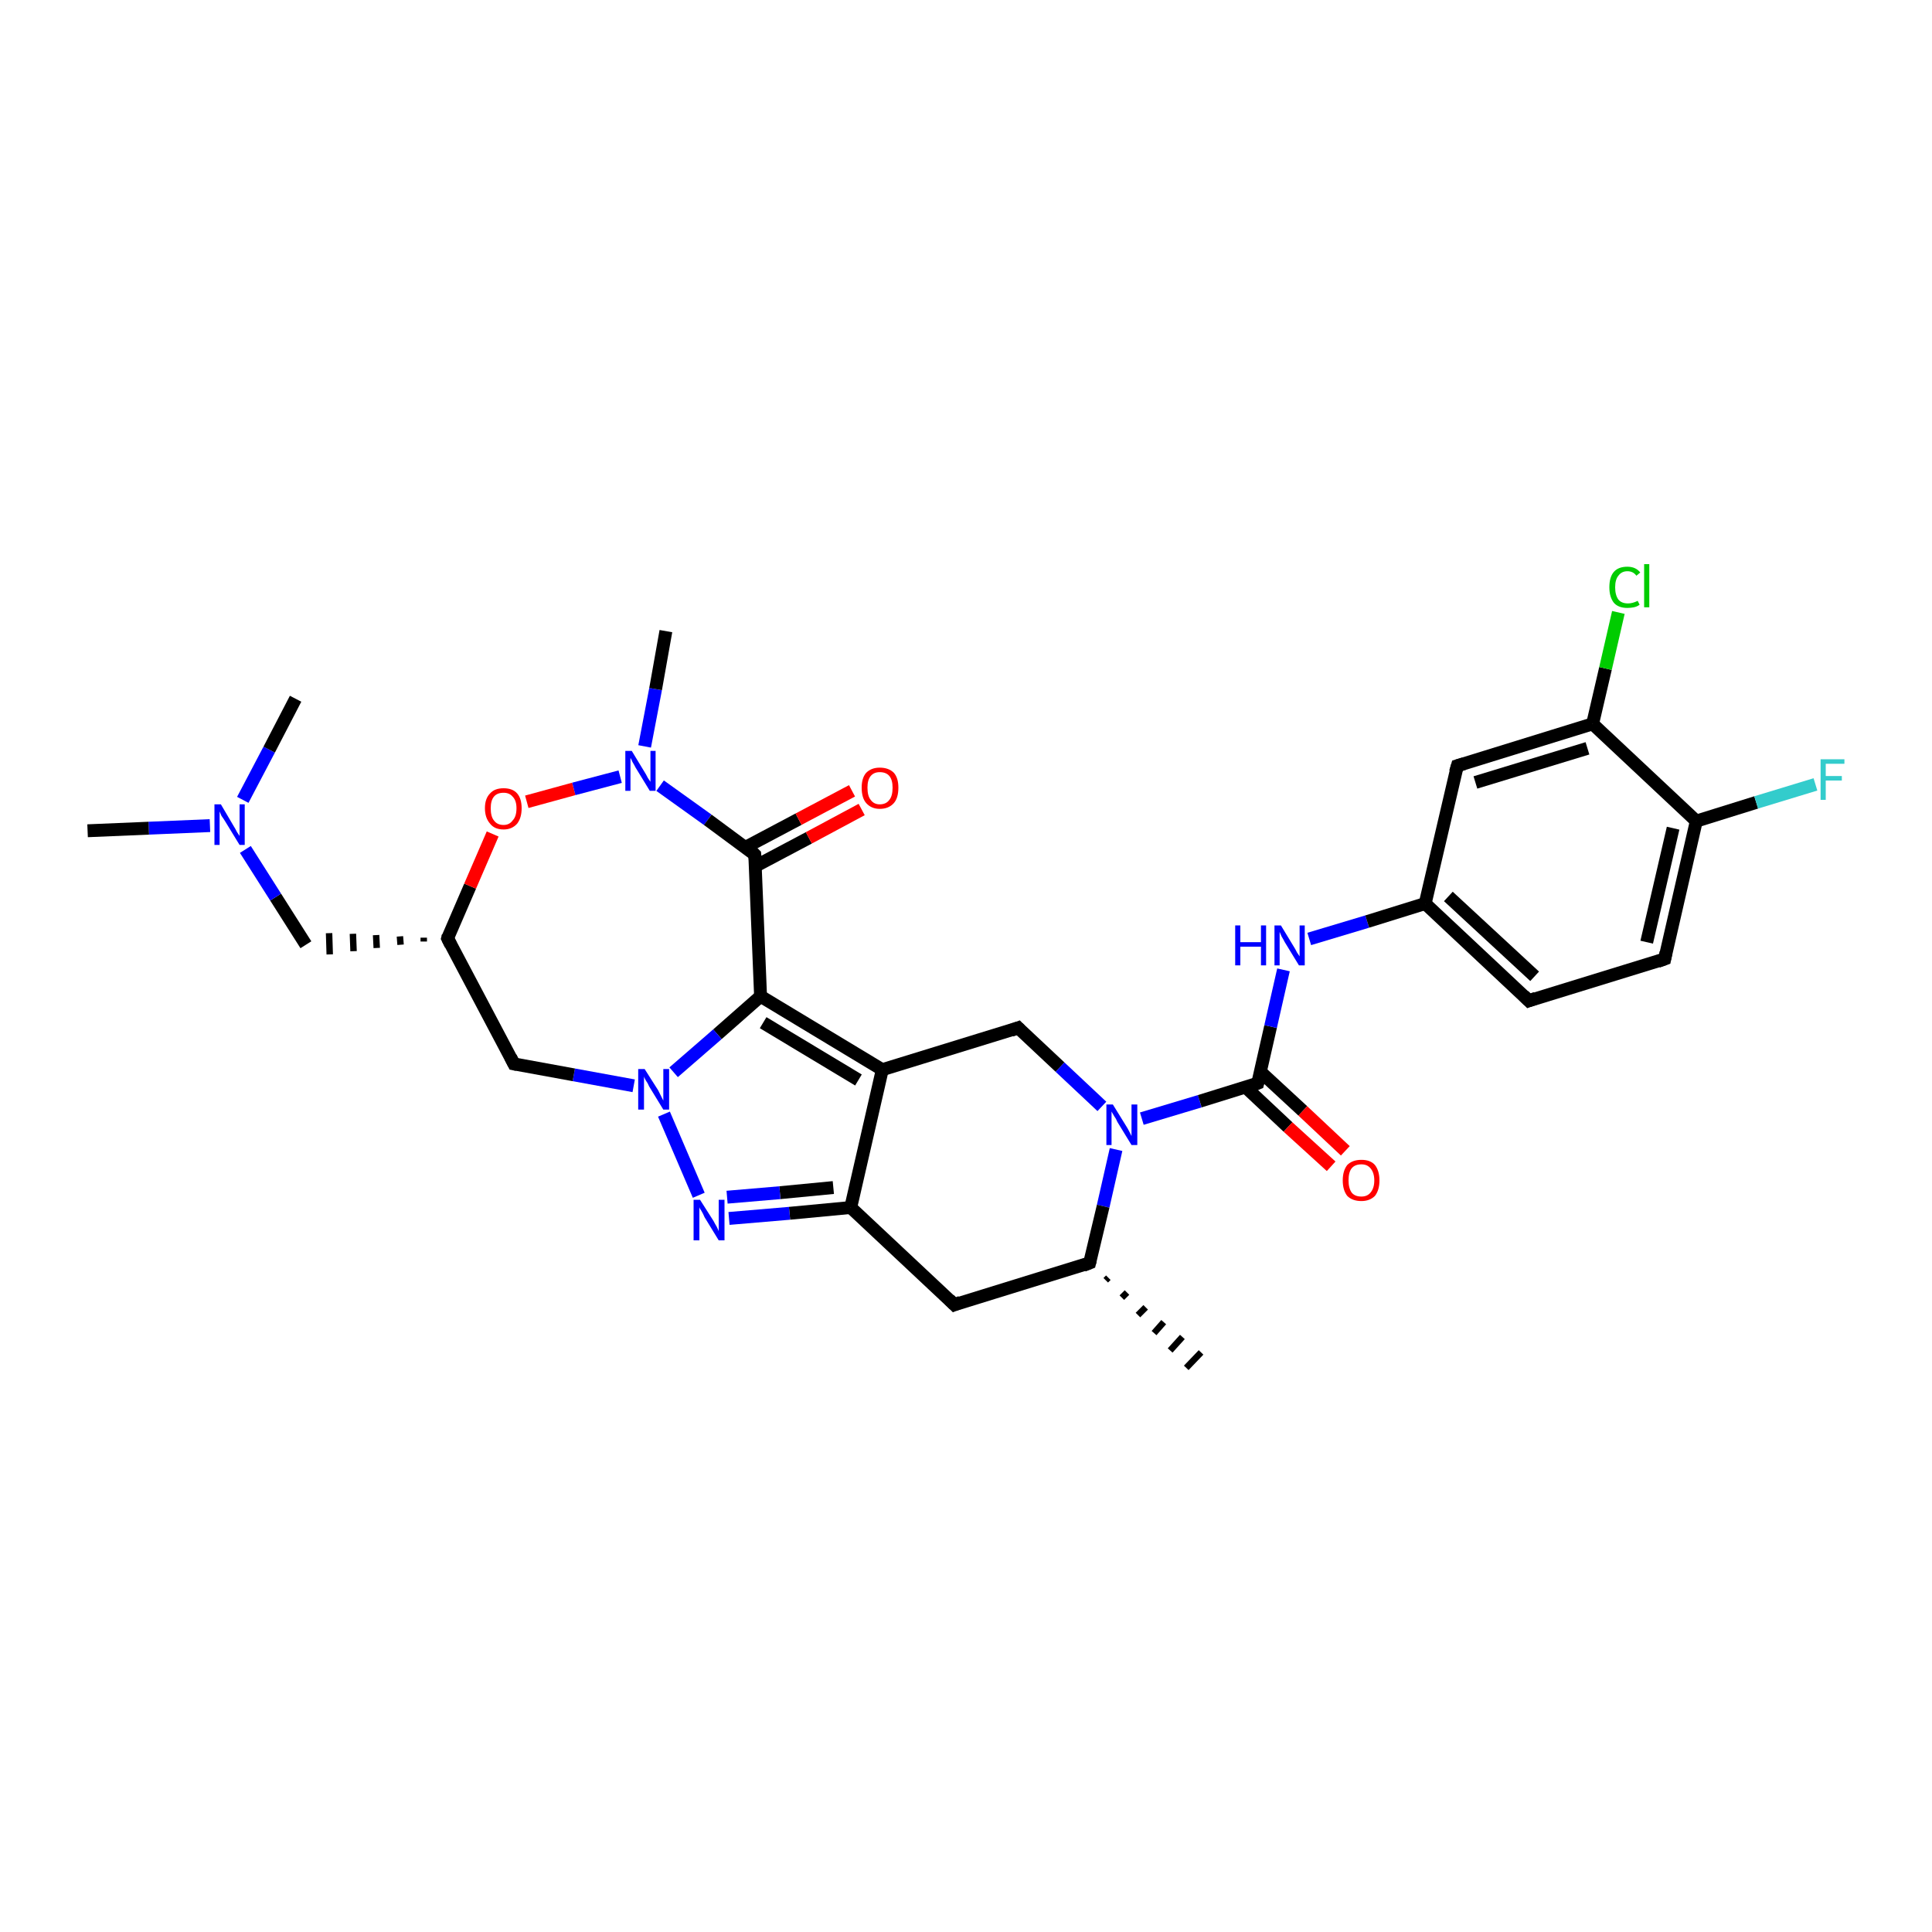 <?xml version='1.0' encoding='iso-8859-1'?>
<svg version='1.1' baseProfile='full'
              xmlns='http://www.w3.org/2000/svg'
                      xmlns:rdkit='http://www.rdkit.org/xml'
                      xmlns:xlink='http://www.w3.org/1999/xlink'
                  xml:space='preserve'
width='300px' height='300px' viewBox='0 0 300 300'>
<!-- END OF HEADER -->
<rect style='opacity:1.0;fill:#FFFFFF;stroke:none' width='300.0' height='300.0' x='0.0' y='0.0'> </rect>
<path class='bond-0 atom-1 atom-0' d='M 172.1,198.4 L 171.7,198.8' style='fill:none;fill-rule:evenodd;stroke:#000000;stroke-width:1.0px;stroke-linecap:butt;stroke-linejoin:miter;stroke-opacity:1' />
<path class='bond-0 atom-1 atom-0' d='M 175.0,200.7 L 174.2,201.5' style='fill:none;fill-rule:evenodd;stroke:#000000;stroke-width:1.0px;stroke-linecap:butt;stroke-linejoin:miter;stroke-opacity:1' />
<path class='bond-0 atom-1 atom-0' d='M 177.9,203.0 L 176.7,204.2' style='fill:none;fill-rule:evenodd;stroke:#000000;stroke-width:1.0px;stroke-linecap:butt;stroke-linejoin:miter;stroke-opacity:1' />
<path class='bond-0 atom-1 atom-0' d='M 180.7,205.3 L 179.2,207.0' style='fill:none;fill-rule:evenodd;stroke:#000000;stroke-width:1.0px;stroke-linecap:butt;stroke-linejoin:miter;stroke-opacity:1' />
<path class='bond-0 atom-1 atom-0' d='M 183.6,207.6 L 181.7,209.7' style='fill:none;fill-rule:evenodd;stroke:#000000;stroke-width:1.0px;stroke-linecap:butt;stroke-linejoin:miter;stroke-opacity:1' />
<path class='bond-0 atom-1 atom-0' d='M 186.5,210.0 L 184.2,212.4' style='fill:none;fill-rule:evenodd;stroke:#000000;stroke-width:1.0px;stroke-linecap:butt;stroke-linejoin:miter;stroke-opacity:1' />
<path class='bond-1 atom-1 atom-2' d='M 169.2,196.1 L 148.2,202.6' style='fill:none;fill-rule:evenodd;stroke:#000000;stroke-width:2.0px;stroke-linecap:butt;stroke-linejoin:miter;stroke-opacity:1' />
<path class='bond-2 atom-2 atom-3' d='M 148.2,202.6 L 132.1,187.5' style='fill:none;fill-rule:evenodd;stroke:#000000;stroke-width:2.0px;stroke-linecap:butt;stroke-linejoin:miter;stroke-opacity:1' />
<path class='bond-3 atom-3 atom-4' d='M 132.1,187.5 L 122.6,188.4' style='fill:none;fill-rule:evenodd;stroke:#000000;stroke-width:2.0px;stroke-linecap:butt;stroke-linejoin:miter;stroke-opacity:1' />
<path class='bond-3 atom-3 atom-4' d='M 122.6,188.4 L 113.2,189.2' style='fill:none;fill-rule:evenodd;stroke:#0000FF;stroke-width:2.0px;stroke-linecap:butt;stroke-linejoin:miter;stroke-opacity:1' />
<path class='bond-3 atom-3 atom-4' d='M 129.4,184.4 L 121.1,185.2' style='fill:none;fill-rule:evenodd;stroke:#000000;stroke-width:2.0px;stroke-linecap:butt;stroke-linejoin:miter;stroke-opacity:1' />
<path class='bond-3 atom-3 atom-4' d='M 121.1,185.2 L 112.9,185.9' style='fill:none;fill-rule:evenodd;stroke:#0000FF;stroke-width:2.0px;stroke-linecap:butt;stroke-linejoin:miter;stroke-opacity:1' />
<path class='bond-4 atom-4 atom-5' d='M 108.5,185.6 L 103.1,173.0' style='fill:none;fill-rule:evenodd;stroke:#0000FF;stroke-width:2.0px;stroke-linecap:butt;stroke-linejoin:miter;stroke-opacity:1' />
<path class='bond-5 atom-5 atom-6' d='M 98.4,168.6 L 89.1,166.9' style='fill:none;fill-rule:evenodd;stroke:#0000FF;stroke-width:2.0px;stroke-linecap:butt;stroke-linejoin:miter;stroke-opacity:1' />
<path class='bond-5 atom-5 atom-6' d='M 89.1,166.9 L 79.8,165.2' style='fill:none;fill-rule:evenodd;stroke:#000000;stroke-width:2.0px;stroke-linecap:butt;stroke-linejoin:miter;stroke-opacity:1' />
<path class='bond-6 atom-6 atom-7' d='M 79.8,165.2 L 69.5,145.7' style='fill:none;fill-rule:evenodd;stroke:#000000;stroke-width:2.0px;stroke-linecap:butt;stroke-linejoin:miter;stroke-opacity:1' />
<path class='bond-7 atom-7 atom-8' d='M 65.8,145.6 L 65.8,146.2' style='fill:none;fill-rule:evenodd;stroke:#000000;stroke-width:1.0px;stroke-linecap:butt;stroke-linejoin:miter;stroke-opacity:1' />
<path class='bond-7 atom-7 atom-8' d='M 62.1,145.4 L 62.2,146.7' style='fill:none;fill-rule:evenodd;stroke:#000000;stroke-width:1.0px;stroke-linecap:butt;stroke-linejoin:miter;stroke-opacity:1' />
<path class='bond-7 atom-7 atom-8' d='M 58.4,145.2 L 58.5,147.2' style='fill:none;fill-rule:evenodd;stroke:#000000;stroke-width:1.0px;stroke-linecap:butt;stroke-linejoin:miter;stroke-opacity:1' />
<path class='bond-7 atom-7 atom-8' d='M 54.8,145.0 L 54.9,147.7' style='fill:none;fill-rule:evenodd;stroke:#000000;stroke-width:1.0px;stroke-linecap:butt;stroke-linejoin:miter;stroke-opacity:1' />
<path class='bond-7 atom-7 atom-8' d='M 51.1,144.9 L 51.2,148.2' style='fill:none;fill-rule:evenodd;stroke:#000000;stroke-width:1.0px;stroke-linecap:butt;stroke-linejoin:miter;stroke-opacity:1' />
<path class='bond-8 atom-8 atom-9' d='M 47.5,146.7 L 42.8,139.3' style='fill:none;fill-rule:evenodd;stroke:#000000;stroke-width:2.0px;stroke-linecap:butt;stroke-linejoin:miter;stroke-opacity:1' />
<path class='bond-8 atom-8 atom-9' d='M 42.8,139.3 L 38.1,131.9' style='fill:none;fill-rule:evenodd;stroke:#0000FF;stroke-width:2.0px;stroke-linecap:butt;stroke-linejoin:miter;stroke-opacity:1' />
<path class='bond-9 atom-9 atom-10' d='M 32.6,128.2 L 23.1,128.6' style='fill:none;fill-rule:evenodd;stroke:#0000FF;stroke-width:2.0px;stroke-linecap:butt;stroke-linejoin:miter;stroke-opacity:1' />
<path class='bond-9 atom-9 atom-10' d='M 23.1,128.6 L 13.6,129.0' style='fill:none;fill-rule:evenodd;stroke:#000000;stroke-width:2.0px;stroke-linecap:butt;stroke-linejoin:miter;stroke-opacity:1' />
<path class='bond-10 atom-9 atom-11' d='M 37.7,124.2 L 41.8,116.4' style='fill:none;fill-rule:evenodd;stroke:#0000FF;stroke-width:2.0px;stroke-linecap:butt;stroke-linejoin:miter;stroke-opacity:1' />
<path class='bond-10 atom-9 atom-11' d='M 41.8,116.4 L 45.9,108.5' style='fill:none;fill-rule:evenodd;stroke:#000000;stroke-width:2.0px;stroke-linecap:butt;stroke-linejoin:miter;stroke-opacity:1' />
<path class='bond-11 atom-7 atom-12' d='M 69.5,145.7 L 73.0,137.6' style='fill:none;fill-rule:evenodd;stroke:#000000;stroke-width:2.0px;stroke-linecap:butt;stroke-linejoin:miter;stroke-opacity:1' />
<path class='bond-11 atom-7 atom-12' d='M 73.0,137.6 L 76.5,129.5' style='fill:none;fill-rule:evenodd;stroke:#FF0000;stroke-width:2.0px;stroke-linecap:butt;stroke-linejoin:miter;stroke-opacity:1' />
<path class='bond-12 atom-12 atom-13' d='M 81.8,124.5 L 89.1,122.5' style='fill:none;fill-rule:evenodd;stroke:#FF0000;stroke-width:2.0px;stroke-linecap:butt;stroke-linejoin:miter;stroke-opacity:1' />
<path class='bond-12 atom-12 atom-13' d='M 89.1,122.5 L 96.3,120.6' style='fill:none;fill-rule:evenodd;stroke:#0000FF;stroke-width:2.0px;stroke-linecap:butt;stroke-linejoin:miter;stroke-opacity:1' />
<path class='bond-13 atom-13 atom-14' d='M 100.1,115.9 L 101.8,107.0' style='fill:none;fill-rule:evenodd;stroke:#0000FF;stroke-width:2.0px;stroke-linecap:butt;stroke-linejoin:miter;stroke-opacity:1' />
<path class='bond-13 atom-13 atom-14' d='M 101.8,107.0 L 103.4,98.0' style='fill:none;fill-rule:evenodd;stroke:#000000;stroke-width:2.0px;stroke-linecap:butt;stroke-linejoin:miter;stroke-opacity:1' />
<path class='bond-14 atom-13 atom-15' d='M 102.5,122.0 L 109.9,127.3' style='fill:none;fill-rule:evenodd;stroke:#0000FF;stroke-width:2.0px;stroke-linecap:butt;stroke-linejoin:miter;stroke-opacity:1' />
<path class='bond-14 atom-13 atom-15' d='M 109.9,127.3 L 117.2,132.7' style='fill:none;fill-rule:evenodd;stroke:#000000;stroke-width:2.0px;stroke-linecap:butt;stroke-linejoin:miter;stroke-opacity:1' />
<path class='bond-15 atom-15 atom-16' d='M 117.3,134.5 L 125.6,130.1' style='fill:none;fill-rule:evenodd;stroke:#000000;stroke-width:2.0px;stroke-linecap:butt;stroke-linejoin:miter;stroke-opacity:1' />
<path class='bond-15 atom-15 atom-16' d='M 125.6,130.1 L 133.8,125.7' style='fill:none;fill-rule:evenodd;stroke:#FF0000;stroke-width:2.0px;stroke-linecap:butt;stroke-linejoin:miter;stroke-opacity:1' />
<path class='bond-15 atom-15 atom-16' d='M 115.7,131.6 L 124.0,127.2' style='fill:none;fill-rule:evenodd;stroke:#000000;stroke-width:2.0px;stroke-linecap:butt;stroke-linejoin:miter;stroke-opacity:1' />
<path class='bond-15 atom-15 atom-16' d='M 124.0,127.2 L 132.3,122.8' style='fill:none;fill-rule:evenodd;stroke:#FF0000;stroke-width:2.0px;stroke-linecap:butt;stroke-linejoin:miter;stroke-opacity:1' />
<path class='bond-16 atom-15 atom-17' d='M 117.2,132.7 L 118.1,154.7' style='fill:none;fill-rule:evenodd;stroke:#000000;stroke-width:2.0px;stroke-linecap:butt;stroke-linejoin:miter;stroke-opacity:1' />
<path class='bond-17 atom-17 atom-18' d='M 118.1,154.7 L 137.0,166.1' style='fill:none;fill-rule:evenodd;stroke:#000000;stroke-width:2.0px;stroke-linecap:butt;stroke-linejoin:miter;stroke-opacity:1' />
<path class='bond-17 atom-17 atom-18' d='M 118.5,158.8 L 133.3,167.7' style='fill:none;fill-rule:evenodd;stroke:#000000;stroke-width:2.0px;stroke-linecap:butt;stroke-linejoin:miter;stroke-opacity:1' />
<path class='bond-18 atom-18 atom-19' d='M 137.0,166.1 L 158.1,159.6' style='fill:none;fill-rule:evenodd;stroke:#000000;stroke-width:2.0px;stroke-linecap:butt;stroke-linejoin:miter;stroke-opacity:1' />
<path class='bond-19 atom-19 atom-20' d='M 158.1,159.6 L 164.6,165.7' style='fill:none;fill-rule:evenodd;stroke:#000000;stroke-width:2.0px;stroke-linecap:butt;stroke-linejoin:miter;stroke-opacity:1' />
<path class='bond-19 atom-19 atom-20' d='M 164.6,165.7 L 171.1,171.8' style='fill:none;fill-rule:evenodd;stroke:#0000FF;stroke-width:2.0px;stroke-linecap:butt;stroke-linejoin:miter;stroke-opacity:1' />
<path class='bond-20 atom-20 atom-21' d='M 177.3,173.7 L 186.3,171.0' style='fill:none;fill-rule:evenodd;stroke:#0000FF;stroke-width:2.0px;stroke-linecap:butt;stroke-linejoin:miter;stroke-opacity:1' />
<path class='bond-20 atom-20 atom-21' d='M 186.3,171.0 L 195.3,168.2' style='fill:none;fill-rule:evenodd;stroke:#000000;stroke-width:2.0px;stroke-linecap:butt;stroke-linejoin:miter;stroke-opacity:1' />
<path class='bond-21 atom-21 atom-22' d='M 193.4,168.8 L 200.0,175.0' style='fill:none;fill-rule:evenodd;stroke:#000000;stroke-width:2.0px;stroke-linecap:butt;stroke-linejoin:miter;stroke-opacity:1' />
<path class='bond-21 atom-21 atom-22' d='M 200.0,175.0 L 206.7,181.1' style='fill:none;fill-rule:evenodd;stroke:#FF0000;stroke-width:2.0px;stroke-linecap:butt;stroke-linejoin:miter;stroke-opacity:1' />
<path class='bond-21 atom-21 atom-22' d='M 195.7,166.4 L 202.3,172.5' style='fill:none;fill-rule:evenodd;stroke:#000000;stroke-width:2.0px;stroke-linecap:butt;stroke-linejoin:miter;stroke-opacity:1' />
<path class='bond-21 atom-21 atom-22' d='M 202.3,172.5 L 208.9,178.7' style='fill:none;fill-rule:evenodd;stroke:#FF0000;stroke-width:2.0px;stroke-linecap:butt;stroke-linejoin:miter;stroke-opacity:1' />
<path class='bond-22 atom-21 atom-23' d='M 195.3,168.2 L 197.3,159.4' style='fill:none;fill-rule:evenodd;stroke:#000000;stroke-width:2.0px;stroke-linecap:butt;stroke-linejoin:miter;stroke-opacity:1' />
<path class='bond-22 atom-21 atom-23' d='M 197.3,159.4 L 199.3,150.6' style='fill:none;fill-rule:evenodd;stroke:#0000FF;stroke-width:2.0px;stroke-linecap:butt;stroke-linejoin:miter;stroke-opacity:1' />
<path class='bond-23 atom-23 atom-24' d='M 203.3,145.8 L 212.3,143.1' style='fill:none;fill-rule:evenodd;stroke:#0000FF;stroke-width:2.0px;stroke-linecap:butt;stroke-linejoin:miter;stroke-opacity:1' />
<path class='bond-23 atom-23 atom-24' d='M 212.3,143.1 L 221.3,140.3' style='fill:none;fill-rule:evenodd;stroke:#000000;stroke-width:2.0px;stroke-linecap:butt;stroke-linejoin:miter;stroke-opacity:1' />
<path class='bond-24 atom-24 atom-25' d='M 221.3,140.3 L 237.4,155.4' style='fill:none;fill-rule:evenodd;stroke:#000000;stroke-width:2.0px;stroke-linecap:butt;stroke-linejoin:miter;stroke-opacity:1' />
<path class='bond-24 atom-24 atom-25' d='M 224.9,139.2 L 238.3,151.6' style='fill:none;fill-rule:evenodd;stroke:#000000;stroke-width:2.0px;stroke-linecap:butt;stroke-linejoin:miter;stroke-opacity:1' />
<path class='bond-25 atom-25 atom-26' d='M 237.4,155.4 L 258.5,148.9' style='fill:none;fill-rule:evenodd;stroke:#000000;stroke-width:2.0px;stroke-linecap:butt;stroke-linejoin:miter;stroke-opacity:1' />
<path class='bond-26 atom-26 atom-27' d='M 258.5,148.9 L 263.4,127.5' style='fill:none;fill-rule:evenodd;stroke:#000000;stroke-width:2.0px;stroke-linecap:butt;stroke-linejoin:miter;stroke-opacity:1' />
<path class='bond-26 atom-26 atom-27' d='M 255.7,146.3 L 259.8,128.6' style='fill:none;fill-rule:evenodd;stroke:#000000;stroke-width:2.0px;stroke-linecap:butt;stroke-linejoin:miter;stroke-opacity:1' />
<path class='bond-27 atom-27 atom-28' d='M 263.4,127.5 L 272.7,124.6' style='fill:none;fill-rule:evenodd;stroke:#000000;stroke-width:2.0px;stroke-linecap:butt;stroke-linejoin:miter;stroke-opacity:1' />
<path class='bond-27 atom-27 atom-28' d='M 272.7,124.6 L 281.9,121.8' style='fill:none;fill-rule:evenodd;stroke:#33CCCC;stroke-width:2.0px;stroke-linecap:butt;stroke-linejoin:miter;stroke-opacity:1' />
<path class='bond-28 atom-27 atom-29' d='M 263.4,127.5 L 247.3,112.4' style='fill:none;fill-rule:evenodd;stroke:#000000;stroke-width:2.0px;stroke-linecap:butt;stroke-linejoin:miter;stroke-opacity:1' />
<path class='bond-29 atom-29 atom-30' d='M 247.3,112.4 L 249.3,103.8' style='fill:none;fill-rule:evenodd;stroke:#000000;stroke-width:2.0px;stroke-linecap:butt;stroke-linejoin:miter;stroke-opacity:1' />
<path class='bond-29 atom-29 atom-30' d='M 249.3,103.8 L 251.3,95.1' style='fill:none;fill-rule:evenodd;stroke:#00CC00;stroke-width:2.0px;stroke-linecap:butt;stroke-linejoin:miter;stroke-opacity:1' />
<path class='bond-30 atom-29 atom-31' d='M 247.3,112.4 L 226.3,118.9' style='fill:none;fill-rule:evenodd;stroke:#000000;stroke-width:2.0px;stroke-linecap:butt;stroke-linejoin:miter;stroke-opacity:1' />
<path class='bond-30 atom-29 atom-31' d='M 246.5,116.2 L 229.1,121.5' style='fill:none;fill-rule:evenodd;stroke:#000000;stroke-width:2.0px;stroke-linecap:butt;stroke-linejoin:miter;stroke-opacity:1' />
<path class='bond-31 atom-20 atom-1' d='M 173.3,178.5 L 171.3,187.3' style='fill:none;fill-rule:evenodd;stroke:#0000FF;stroke-width:2.0px;stroke-linecap:butt;stroke-linejoin:miter;stroke-opacity:1' />
<path class='bond-31 atom-20 atom-1' d='M 171.3,187.3 L 169.2,196.1' style='fill:none;fill-rule:evenodd;stroke:#000000;stroke-width:2.0px;stroke-linecap:butt;stroke-linejoin:miter;stroke-opacity:1' />
<path class='bond-32 atom-31 atom-24' d='M 226.3,118.9 L 221.3,140.3' style='fill:none;fill-rule:evenodd;stroke:#000000;stroke-width:2.0px;stroke-linecap:butt;stroke-linejoin:miter;stroke-opacity:1' />
<path class='bond-33 atom-18 atom-3' d='M 137.0,166.1 L 132.1,187.5' style='fill:none;fill-rule:evenodd;stroke:#000000;stroke-width:2.0px;stroke-linecap:butt;stroke-linejoin:miter;stroke-opacity:1' />
<path class='bond-34 atom-17 atom-5' d='M 118.1,154.7 L 111.4,160.6' style='fill:none;fill-rule:evenodd;stroke:#000000;stroke-width:2.0px;stroke-linecap:butt;stroke-linejoin:miter;stroke-opacity:1' />
<path class='bond-34 atom-17 atom-5' d='M 111.4,160.6 L 104.6,166.5' style='fill:none;fill-rule:evenodd;stroke:#0000FF;stroke-width:2.0px;stroke-linecap:butt;stroke-linejoin:miter;stroke-opacity:1' />
<path d='M 168.2,196.5 L 169.2,196.1 L 169.3,195.7' style='fill:none;stroke:#000000;stroke-width:2.0px;stroke-linecap:butt;stroke-linejoin:miter;stroke-opacity:1;' />
<path d='M 149.2,202.2 L 148.2,202.6 L 147.4,201.8' style='fill:none;stroke:#000000;stroke-width:2.0px;stroke-linecap:butt;stroke-linejoin:miter;stroke-opacity:1;' />
<path d='M 80.3,165.3 L 79.8,165.2 L 79.3,164.2' style='fill:none;stroke:#000000;stroke-width:2.0px;stroke-linecap:butt;stroke-linejoin:miter;stroke-opacity:1;' />
<path d='M 70.0,146.7 L 69.5,145.7 L 69.6,145.3' style='fill:none;stroke:#000000;stroke-width:2.0px;stroke-linecap:butt;stroke-linejoin:miter;stroke-opacity:1;' />
<path d='M 116.9,132.4 L 117.2,132.7 L 117.3,133.8' style='fill:none;stroke:#000000;stroke-width:2.0px;stroke-linecap:butt;stroke-linejoin:miter;stroke-opacity:1;' />
<path d='M 157.0,160.0 L 158.1,159.6 L 158.4,159.9' style='fill:none;stroke:#000000;stroke-width:2.0px;stroke-linecap:butt;stroke-linejoin:miter;stroke-opacity:1;' />
<path d='M 194.8,168.4 L 195.3,168.2 L 195.4,167.8' style='fill:none;stroke:#000000;stroke-width:2.0px;stroke-linecap:butt;stroke-linejoin:miter;stroke-opacity:1;' />
<path d='M 236.6,154.6 L 237.4,155.4 L 238.5,155.0' style='fill:none;stroke:#000000;stroke-width:2.0px;stroke-linecap:butt;stroke-linejoin:miter;stroke-opacity:1;' />
<path d='M 257.4,149.3 L 258.5,148.9 L 258.7,147.9' style='fill:none;stroke:#000000;stroke-width:2.0px;stroke-linecap:butt;stroke-linejoin:miter;stroke-opacity:1;' />
<path d='M 227.3,118.6 L 226.3,118.9 L 226.0,119.9' style='fill:none;stroke:#000000;stroke-width:2.0px;stroke-linecap:butt;stroke-linejoin:miter;stroke-opacity:1;' />
<path class='atom-4' d='M 108.7 186.3
L 110.8 189.6
Q 111.0 190.0, 111.3 190.5
Q 111.6 191.1, 111.6 191.2
L 111.6 186.3
L 112.5 186.3
L 112.5 192.6
L 111.6 192.6
L 109.4 189.0
Q 109.2 188.5, 108.9 188.0
Q 108.6 187.6, 108.6 187.4
L 108.6 192.6
L 107.7 192.6
L 107.7 186.3
L 108.7 186.3
' fill='#0000FF'/>
<path class='atom-5' d='M 100.1 166.0
L 102.2 169.3
Q 102.4 169.7, 102.7 170.3
Q 103.0 170.9, 103.0 170.9
L 103.0 166.0
L 103.9 166.0
L 103.9 172.3
L 103.0 172.3
L 100.8 168.7
Q 100.6 168.2, 100.3 167.8
Q 100.0 167.3, 100.0 167.1
L 100.0 172.3
L 99.1 172.3
L 99.1 166.0
L 100.1 166.0
' fill='#0000FF'/>
<path class='atom-9' d='M 34.3 124.9
L 36.3 128.3
Q 36.5 128.6, 36.8 129.2
Q 37.2 129.8, 37.2 129.8
L 37.2 124.9
L 38.0 124.9
L 38.0 131.2
L 37.2 131.2
L 35.0 127.6
Q 34.7 127.1, 34.4 126.7
Q 34.2 126.2, 34.1 126.0
L 34.1 131.2
L 33.3 131.2
L 33.3 124.9
L 34.3 124.9
' fill='#0000FF'/>
<path class='atom-12' d='M 75.3 125.5
Q 75.3 124.0, 76.1 123.2
Q 76.8 122.4, 78.2 122.4
Q 79.6 122.4, 80.3 123.2
Q 81.0 124.0, 81.0 125.5
Q 81.0 127.0, 80.3 127.9
Q 79.5 128.8, 78.2 128.8
Q 76.8 128.8, 76.1 127.9
Q 75.3 127.0, 75.3 125.5
M 78.2 128.1
Q 79.1 128.1, 79.6 127.4
Q 80.2 126.8, 80.2 125.5
Q 80.2 124.3, 79.6 123.7
Q 79.1 123.1, 78.2 123.1
Q 77.2 123.1, 76.7 123.7
Q 76.2 124.3, 76.2 125.5
Q 76.2 126.8, 76.7 127.4
Q 77.2 128.1, 78.2 128.1
' fill='#FF0000'/>
<path class='atom-13' d='M 98.1 116.6
L 100.1 119.9
Q 100.3 120.2, 100.6 120.8
Q 101.0 121.4, 101.0 121.4
L 101.0 116.6
L 101.8 116.6
L 101.8 122.8
L 100.9 122.8
L 98.7 119.2
Q 98.5 118.8, 98.2 118.3
Q 98.0 117.8, 97.9 117.7
L 97.9 122.8
L 97.1 122.8
L 97.1 116.6
L 98.1 116.6
' fill='#0000FF'/>
<path class='atom-16' d='M 133.8 122.3
Q 133.8 120.8, 134.5 120.0
Q 135.3 119.2, 136.6 119.2
Q 138.0 119.2, 138.8 120.0
Q 139.5 120.8, 139.5 122.3
Q 139.5 123.9, 138.8 124.7
Q 138.0 125.6, 136.6 125.6
Q 135.3 125.6, 134.5 124.7
Q 133.8 123.9, 133.8 122.3
M 136.6 124.9
Q 137.6 124.9, 138.1 124.2
Q 138.6 123.6, 138.6 122.3
Q 138.6 121.1, 138.1 120.5
Q 137.6 119.9, 136.6 119.9
Q 135.7 119.9, 135.2 120.5
Q 134.7 121.1, 134.7 122.3
Q 134.7 123.6, 135.2 124.2
Q 135.7 124.9, 136.6 124.9
' fill='#FF0000'/>
<path class='atom-20' d='M 172.8 171.5
L 174.9 174.9
Q 175.1 175.2, 175.4 175.8
Q 175.7 176.4, 175.7 176.4
L 175.7 171.5
L 176.6 171.5
L 176.6 177.8
L 175.7 177.8
L 173.5 174.2
Q 173.3 173.7, 173.0 173.3
Q 172.7 172.8, 172.6 172.6
L 172.6 177.8
L 171.8 177.8
L 171.8 171.5
L 172.8 171.5
' fill='#0000FF'/>
<path class='atom-22' d='M 208.5 183.3
Q 208.5 181.8, 209.2 180.9
Q 210.0 180.1, 211.4 180.1
Q 212.8 180.1, 213.5 180.9
Q 214.2 181.8, 214.2 183.3
Q 214.2 184.8, 213.5 185.7
Q 212.7 186.5, 211.4 186.5
Q 210.0 186.5, 209.2 185.7
Q 208.5 184.8, 208.5 183.3
M 211.4 185.8
Q 212.3 185.8, 212.8 185.2
Q 213.4 184.5, 213.4 183.3
Q 213.4 182.1, 212.8 181.4
Q 212.3 180.8, 211.4 180.8
Q 210.4 180.8, 209.9 181.4
Q 209.4 182.0, 209.4 183.3
Q 209.4 184.5, 209.9 185.2
Q 210.4 185.8, 211.4 185.8
' fill='#FF0000'/>
<path class='atom-23' d='M 191.8 143.7
L 192.6 143.7
L 192.6 146.3
L 195.8 146.3
L 195.8 143.7
L 196.6 143.7
L 196.6 149.9
L 195.8 149.9
L 195.8 147.0
L 192.6 147.0
L 192.6 149.9
L 191.8 149.9
L 191.8 143.7
' fill='#0000FF'/>
<path class='atom-23' d='M 198.9 143.7
L 200.9 147.0
Q 201.1 147.3, 201.4 147.9
Q 201.8 148.5, 201.8 148.5
L 201.8 143.7
L 202.6 143.7
L 202.6 149.9
L 201.7 149.9
L 199.5 146.3
Q 199.3 145.9, 199.0 145.4
Q 198.8 144.9, 198.7 144.7
L 198.7 149.9
L 197.9 149.9
L 197.9 143.7
L 198.9 143.7
' fill='#0000FF'/>
<path class='atom-28' d='M 282.7 117.9
L 286.4 117.9
L 286.4 118.6
L 283.5 118.6
L 283.5 120.5
L 286.0 120.5
L 286.0 121.2
L 283.5 121.2
L 283.5 124.2
L 282.7 124.2
L 282.7 117.9
' fill='#33CCCC'/>
<path class='atom-30' d='M 249.9 91.2
Q 249.9 89.6, 250.6 88.8
Q 251.3 88.0, 252.7 88.0
Q 254.0 88.0, 254.7 88.9
L 254.1 89.4
Q 253.6 88.7, 252.7 88.7
Q 251.8 88.7, 251.3 89.4
Q 250.8 90.0, 250.8 91.2
Q 250.8 92.4, 251.3 93.1
Q 251.8 93.7, 252.8 93.7
Q 253.5 93.7, 254.3 93.3
L 254.6 93.9
Q 254.2 94.2, 253.7 94.3
Q 253.2 94.4, 252.7 94.4
Q 251.3 94.4, 250.6 93.6
Q 249.9 92.7, 249.9 91.2
' fill='#00CC00'/>
<path class='atom-30' d='M 255.3 87.6
L 256.1 87.6
L 256.1 94.3
L 255.3 94.3
L 255.3 87.6
' fill='#00CC00'/>
</svg>
